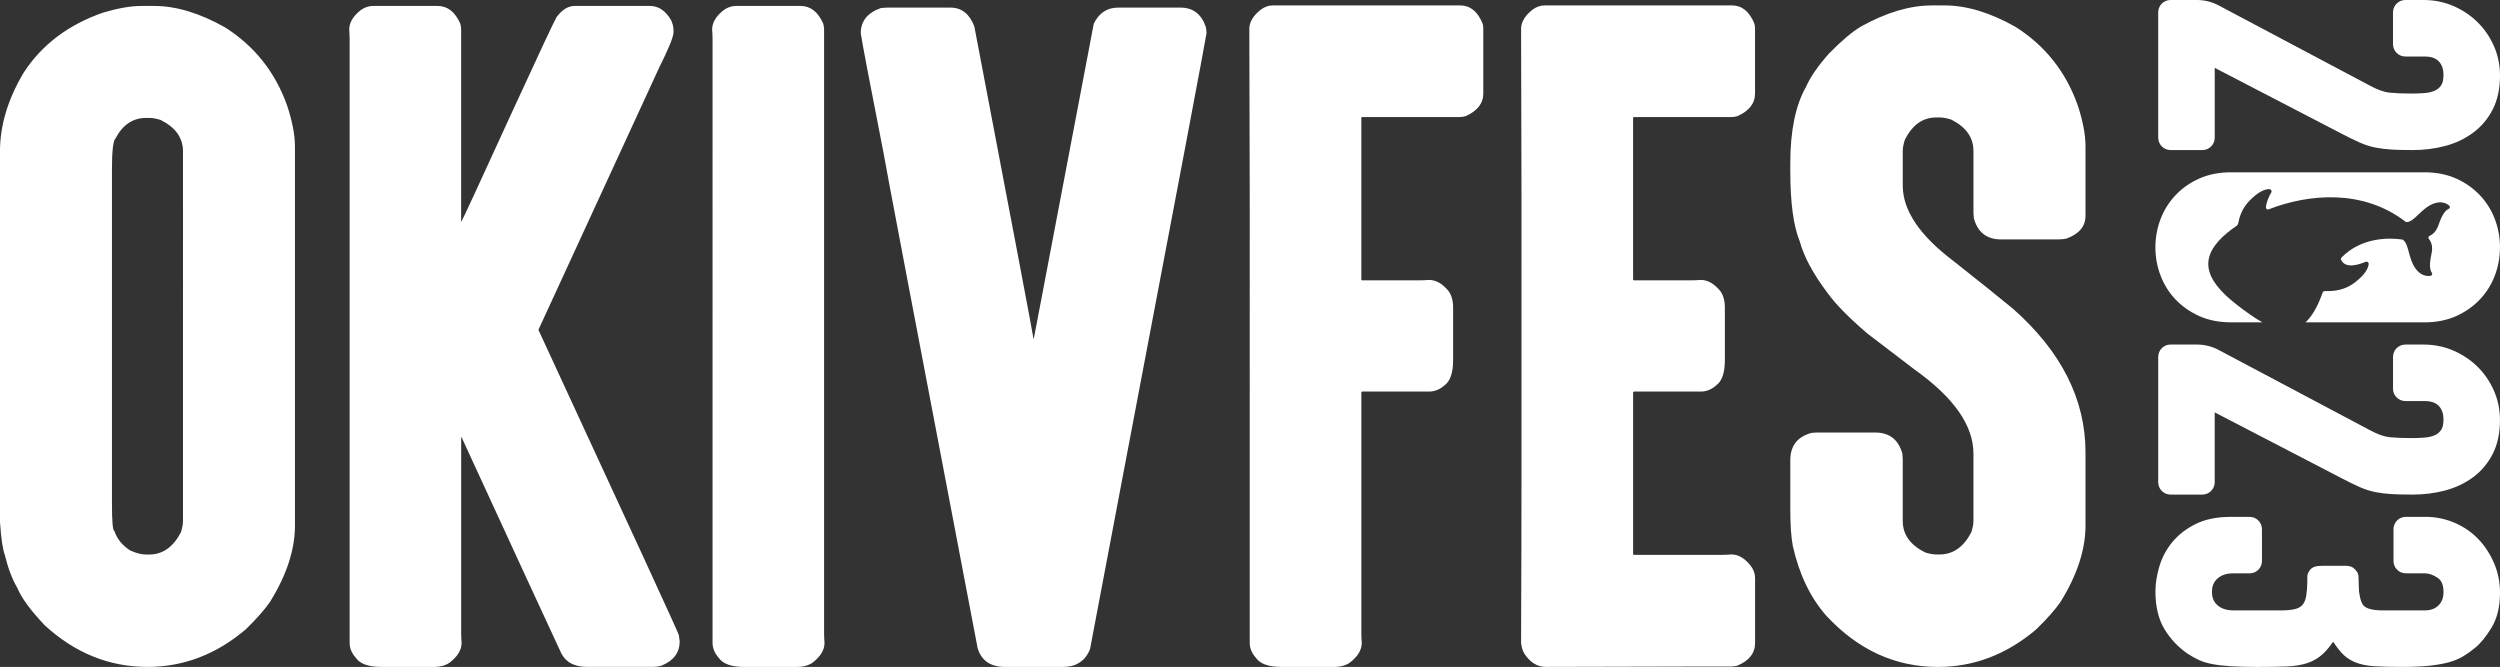 <?xml version="1.0" encoding="UTF-8"?>
<svg id="b" data-name="レイヤー 2" xmlns="http://www.w3.org/2000/svg" viewBox="0 0 164.25 43.817">
  <rect x="0" y="0" width="164.25" height="43.817" fill="#333333" stroke="none"/>
  <defs>
    <style>
      .d {
        fill: #fff;
        stroke-width: 0px;
      }
    </style>
  </defs>
  <g id="c" data-name="左上ロゴ">
    <g>
      <path class="d" d="m141.794,9.047V.811c0-.448.363-.811.811-.811h1.733c.497,0,.986.122,1.425.355l9.957,5.28c.491.264.919.416,1.273.453.384.039.871.059,1.444.059.252,0,.526-.01.816-.03.26-.018.489-.067.681-.145.172-.07.315-.183.435-.342.111-.148.167-.384.167-.7,0-.388-.102-.682-.31-.9-.206-.213-.512-.317-.937-.317h-1.258c-.448,0-.811-.363-.811-.811V.811c0-.448.363-.811.811-.811h1.197c.687,0,1.342.131,1.946.39.601.258,1.133.611,1.584,1.051.451.44.816.968,1.085,1.569.27.605.407,1.261.407,1.95,0,.856-.16,1.603-.474,2.222-.314.617-.749,1.134-1.292,1.537-.536.397-1.154.69-1.837.871-.673.178-1.395.269-2.147.269-.525,0-.976-.01-1.341-.031-.368-.021-.724-.064-1.058-.126-.345-.065-.695-.174-1.039-.325-.332-.145-.738-.343-1.206-.587l-8.349-4.333v4.591c0,.448-.363.811-.811.811h-2.089c-.448,0-.811-.363-.811-.811Zm20.965,15.032c-.45-.44-.983-.793-1.584-1.051-.604-.259-1.258-.39-1.946-.39h-1.197c-.448,0-.811.363-.811.811v2.089c0,.448.363.811.811.811h1.258c.425,0,.731.104.937.317.209.217.31.512.31.9,0,.316-.056.552-.167.7-.12.16-.262.272-.435.342-.192.079-.421.128-.681.145-.29.02-.565.03-.816.03-.574,0-1.06-.02-1.444-.059-.354-.037-.782-.189-1.273-.453l-9.957-5.28c-.439-.233-.928-.355-1.425-.355h-1.733c-.448,0-.811.363-.811.811v8.236c0,.448.363.811.811.811h2.089c.448,0,.811-.363.811-.811v-4.591l8.349,4.333c.468.244.874.442,1.206.587.345.151.695.26,1.039.325.334.063.69.105,1.058.126.364.021.816.031,1.341.031.752,0,1.474-.09,2.147-.269.683-.182,1.301-.475,1.837-.871.543-.402.978-.919,1.292-1.537.315-.619.474-1.367.474-2.222,0-.689-.137-1.345-.407-1.95-.269-.602-.634-1.13-1.085-1.569Zm.069,11.342c-.433-.454-.958-.815-1.561-1.074-.604-.259-1.248-.39-1.915-.39h-1.288c-.448,0-.811.363-.811.811v2.089c0,.448.363.811.811.811h1.258c.261,0,.542.1.834.298.258.174.383.475.383.919,0,.384-.109.675-.333.892-.227.219-.517.326-.884.326h-2.799c-.686,0-1.134-.135-1.294-.39-.072-.115-.152-.312-.209-.644l-.037-.26c-0-.001-0-.003-0-.004-0-.088-.03-.775-.03-.909,0-.207-.112-.403-.336-.585-.125-.091-.291-.137-.498-.137h-1.581c-.382,0-.635.087-.76.262-.124.141-.187.295-.187.461v.305c-.007.369-.03.682-.069.926-.042.259-.122.46-.238.599-.112.134-.265.226-.469.281-.237.064-.559.096-.956.096h-3.104c-.456,0-.803-.11-1.063-.336-.247-.215-.367-.503-.367-.881s.12-.666.367-.881c.26-.226.587-.336,1.002-.336h1.106c.448,0,.811-.363.811-.811v-2.089c0-.448-.363-.811-.811-.811h-1.258c-.896,0-1.669.159-2.296.473-.624.311-1.139.712-1.53,1.19-.389.475-.674,1.013-.848,1.597-.17.574-.256,1.125-.256,1.638,0,1.007.205,1.849.608,2.503.396.642.902,1.175,1.505,1.585.256.17.506.311.743.419.245.111.539.2.874.265.326.063.733.111,1.21.142.471.031,1.072.046,1.785.046.763,0,1.407-.01,1.914-.031.524-.021.984-.099,1.364-.229.395-.136.745-.348,1.04-.632.201-.194.413-.45.633-.765.179.274.349.504.51.686.253.287.561.508.917.658.344.144.772.234,1.269.266.471.031,1.092.046,1.845.046.693,0,1.293-.026,1.782-.078.492-.053.918-.127,1.265-.222.359-.098.682-.232.959-.398.265-.159.528-.347.783-.559.37-.306.736-.757,1.087-1.341.362-.604.545-1.368.545-2.271,0-.688-.131-1.343-.39-1.946-.256-.598-.604-1.13-1.033-1.581Zm-19.885-15.738c.43.452.954.818,1.557,1.087.605.27,1.302.407,2.071.407h2.065c-.549-.306-1.114-.721-1.683-1.16-2.239-1.734-2.499-3.183-.597-4.744.171-.14.359-.28.562-.417.071-.048.123-.121.138-.205.069-.385.237-.946.728-1.456.63-.654,1.068-.774,1.312-.769.112.002.182.121.126.218-.127.219-.328.62-.349.984-.006.094.089.16.176.126,2.668-1.038,6.223-1.325,8.988.809.024.018.053.03.083.029.512-.018.945-.899,1.757-1.211.498-.191.839-.034,1.034.126.073.06.06.181-.028.215-.171.067-.418.306-.665,1.041-.138.412-.358.629-.594.733-.082.036-.104.134-.048.202.176.213.275.528.17.99-.171.756-.083,1.088.028,1.235.057.075.005.186-.088.199-.249.035-.622-.008-.949-.429-.526-.68-.449-1.641-.86-1.935-.015-.011-.041-.02-.059-.023-.907-.129-2.692-.132-3.98,1.185-.034.035-.05.103-.03.147.283.627,1.22.305,1.612.135.103-.045.213.039.202.151-.024.242-.194.664-.917,1.213-.906.688-1.848.533-1.992.564-.109.023-.116.094-.132.138-.326.918-.7,1.531-1.11,1.911h7.818c.769,0,1.466-.137,2.072-.407.602-.269,1.126-.635,1.557-1.087.432-.454.766-.984.992-1.577.451-1.181.451-2.537,0-3.716-.226-.593-.56-1.123-.992-1.577-.432-.453-.956-.819-1.557-1.087-.604-.27-1.301-.407-2.072-.407h-12.719c-.771,0-1.468.137-2.071.407-.602.268-1.126.634-1.557,1.087-.432.453-.766.984-.992,1.577-.225.59-.34,1.215-.34,1.858,0,.643.114,1.268.34,1.858.227.594.561,1.125.992,1.577Z"/>
      <path class="d" d="m83.626.356h12.305c.652,0,1.141.39,1.467,1.168.036.091.054.208.054.353v4.265c0,.652-.39,1.15-1.168,1.494-.145.037-.272.054-.38.054h-6.41c-.037,0-.054.018-.054.054v10.621c0,.037.018.054.054.054h3.748c.181,0,.398-.009.652-.027.452,0,.878.244,1.277.733.199.272.299.634.299,1.087v3.45c0,.833-.19,1.385-.57,1.657-.308.272-.643.407-1.005.407h-4.4c-.037.018-.054.037-.054.054v15.809c0,.181.009.398.027.652,0,.453-.254.879-.761,1.277-.272.2-.625.299-1.059.299h-3.45c-.852,0-1.413-.199-1.684-.598-.272-.308-.407-.634-.407-.978V12.769c0-2.644-.009-6.265-.027-10.865,0-.452.254-.878.761-1.277.254-.181.516-.272.788-.272Zm17.854,0h12.305c.652,0,1.141.39,1.467,1.168.036.091.054.208.054.353v4.265c0,.652-.39,1.15-1.168,1.494-.145.037-.272.054-.38.054h-6.41c-.037,0-.054.018-.054.054v10.621c0,.037.018.054.054.054h3.748c.181,0,.398-.009.652-.027.452,0,.878.244,1.277.733.199.272.299.634.299,1.087v3.45c0,.833-.19,1.385-.57,1.657-.308.272-.643.407-1.005.407h-4.4c-.037.018-.054.037-.054.054v10.621c0,.037.018.054.054.054h5.759c.181,0,.398-.009.652-.027.452,0,.878.254,1.277.761.181.254.272.516.272.788v4.265c0,.67-.39,1.168-1.168,1.494-.145.037-.272.054-.38.054h-1.385c-2.553,0-6.157.009-10.811.027-.561,0-1.032-.289-1.413-.869-.109-.181-.181-.416-.217-.706.018-4.491.027-8.049.027-10.675V12.769c0-2.644-.009-6.265-.027-10.865,0-.452.254-.878.761-1.277.254-.181.516-.272.788-.272Zm25.433,0h.842c1.449,0,3.006.471,4.672,1.413,1.938,1.232,3.296,2.943,4.074,5.134.344,1.032.516,1.938.516,2.716v4.563c0,.689-.417,1.186-1.25,1.494-.181.037-.362.054-.543.054h-3.748c-.942,0-1.539-.462-1.793-1.385-.018-.181-.027-.326-.027-.435v-3.993c0-.887-.489-1.575-1.467-2.064-.29-.09-.543-.136-.761-.136h-.217c-.887,0-1.575.489-2.064,1.467-.091.29-.136.534-.136.733v2.282c0,1.612,1.096,3.251,3.287,4.917,1.612,1.268,2.934,2.327,3.966,3.178,3.169,2.807,4.753,5.949,4.753,9.426v4.808c0,1.575-.543,3.242-1.63,4.998-.344.507-.879,1.114-1.603,1.82-1.938,1.648-4.093,2.472-6.465,2.472-2.807,0-5.252-1.123-7.334-3.368-1.05-1.195-1.784-2.725-2.2-4.591-.109-.58-.163-1.394-.163-2.445v-3.178c0-.941.462-1.539,1.385-1.793.181-.018.326-.027.435-.027h3.748c.941,0,1.539.462,1.793,1.385.018.181.027.326.027.435v3.993c0,.887.489,1.575,1.467,2.064.289.091.534.136.733.136h.217c.887,0,1.585-.489,2.092-1.467.09-.289.136-.534.136-.733v-4.428c0-1.847-1.286-3.685-3.857-5.514l-3.097-2.363c-1.232-1.05-2.119-1.956-2.662-2.716-.923-1.231-1.521-2.345-1.793-3.341-.417-1.014-.625-2.562-.625-4.645v-.489c0-2.136.344-3.812,1.032-5.025.289-.652.788-1.376,1.494-2.173.833-.851,1.539-1.449,2.119-1.793,1.666-.923,3.214-1.385,4.645-1.385Zm-117.631.035h.841c1.447,0,3.003.471,4.668,1.411,1.936,1.231,3.293,2.941,4.071,5.13.343,1.031.516,1.936.516,2.714v24.888c0,1.574-.543,3.239-1.629,4.994-.344.507-.878,1.113-1.601,1.818-1.936,1.647-4.09,2.47-6.46,2.47-2.515,0-4.768-.913-6.758-2.741-.923-.977-1.52-1.791-1.791-2.443-.344-.597-.616-1.312-.814-2.144-.145-.38-.254-1.113-.326-2.198V9.945c0-1.7.516-3.42,1.547-5.157,1.194-1.846,2.94-3.166,5.238-3.963.977-.289,1.809-.434,2.497-.434Zm-1.927,10.721v21.957c0,1.212.054,1.818.163,1.818.163.507.506.932,1.031,1.276.398.181.75.271,1.058.271h.19c.886,0,1.583-.488,2.09-1.466.09-.289.136-.533.136-.733V9.945c0-.886-.488-1.574-1.466-2.063-.29-.09-.543-.136-.76-.136h-.19c-.869,0-1.538.444-2.008,1.33-.163.145-.244.824-.244,2.036ZM24.49.391h4.261c.651,0,1.149.389,1.493,1.167.036.145.054.271.054.38v12.648c.054-.054,1.185-2.497,3.393-7.328,1.773-3.854,2.732-5.899,2.877-6.134.361-.488.76-.733,1.194-.733h4.94c.561,0,1.022.308,1.384.923.109.235.163.452.163.651v.163c0,.289-.317,1.068-.95,2.334l-7.925,17.207c6.115,13.209,9.191,19.894,9.228,20.057,0,.036.018.172.054.407,0,.742-.398,1.276-1.194,1.601-.181.054-.389.081-.624.081h-4.261c-.887,0-1.475-.343-1.764-1.031-.887-1.9-3.049-6.586-6.487-14.059h-.027v12.865c0,.181.009.398.027.651,0,.452-.254.878-.76,1.276-.271.199-.624.299-1.058.299h-3.447c-.851,0-1.411-.199-1.683-.597-.271-.308-.407-.633-.407-.977V2.59c0-.181-.009-.398-.027-.651,0-.452.253-.878.76-1.276.253-.181.516-.271.787-.271Zm23.845,0h4.261c.651,0,1.149.389,1.493,1.167.036.145.054.271.054.38v39.653c0,.181.009.398.027.651,0,.452-.254.878-.76,1.276-.271.199-.624.299-1.058.299h-3.447c-.851,0-1.411-.199-1.683-.597-.271-.308-.407-.633-.407-.977V2.59c0-.181-.009-.398-.027-.651,0-.452.253-.878.76-1.276.253-.181.516-.271.787-.271Zm9.954.109h4.153c.742,0,1.266.416,1.574,1.248,2.587,13.553,3.881,20.383,3.881,20.491h.027c2.569-13.516,3.881-20.41,3.936-20.681.343-.706.877-1.058,1.601-1.058h4.099c.814,0,1.366.416,1.655,1.248.036.145.054.289.054.434-.036.308-1.909,10.214-5.618,29.719l-2.036,10.748c-.181.452-.452.769-.814.95-.235.145-.57.217-1.004.217h-3.773c-.941,0-1.538-.407-1.791-1.221-4.125-21.604-6.188-32.461-6.188-32.569-.905-4.614-1.403-7.229-1.493-7.844,0-.796.443-1.348,1.33-1.656.181-.018.316-.027.407-.027Z"/>
    </g>
  </g>
</svg>